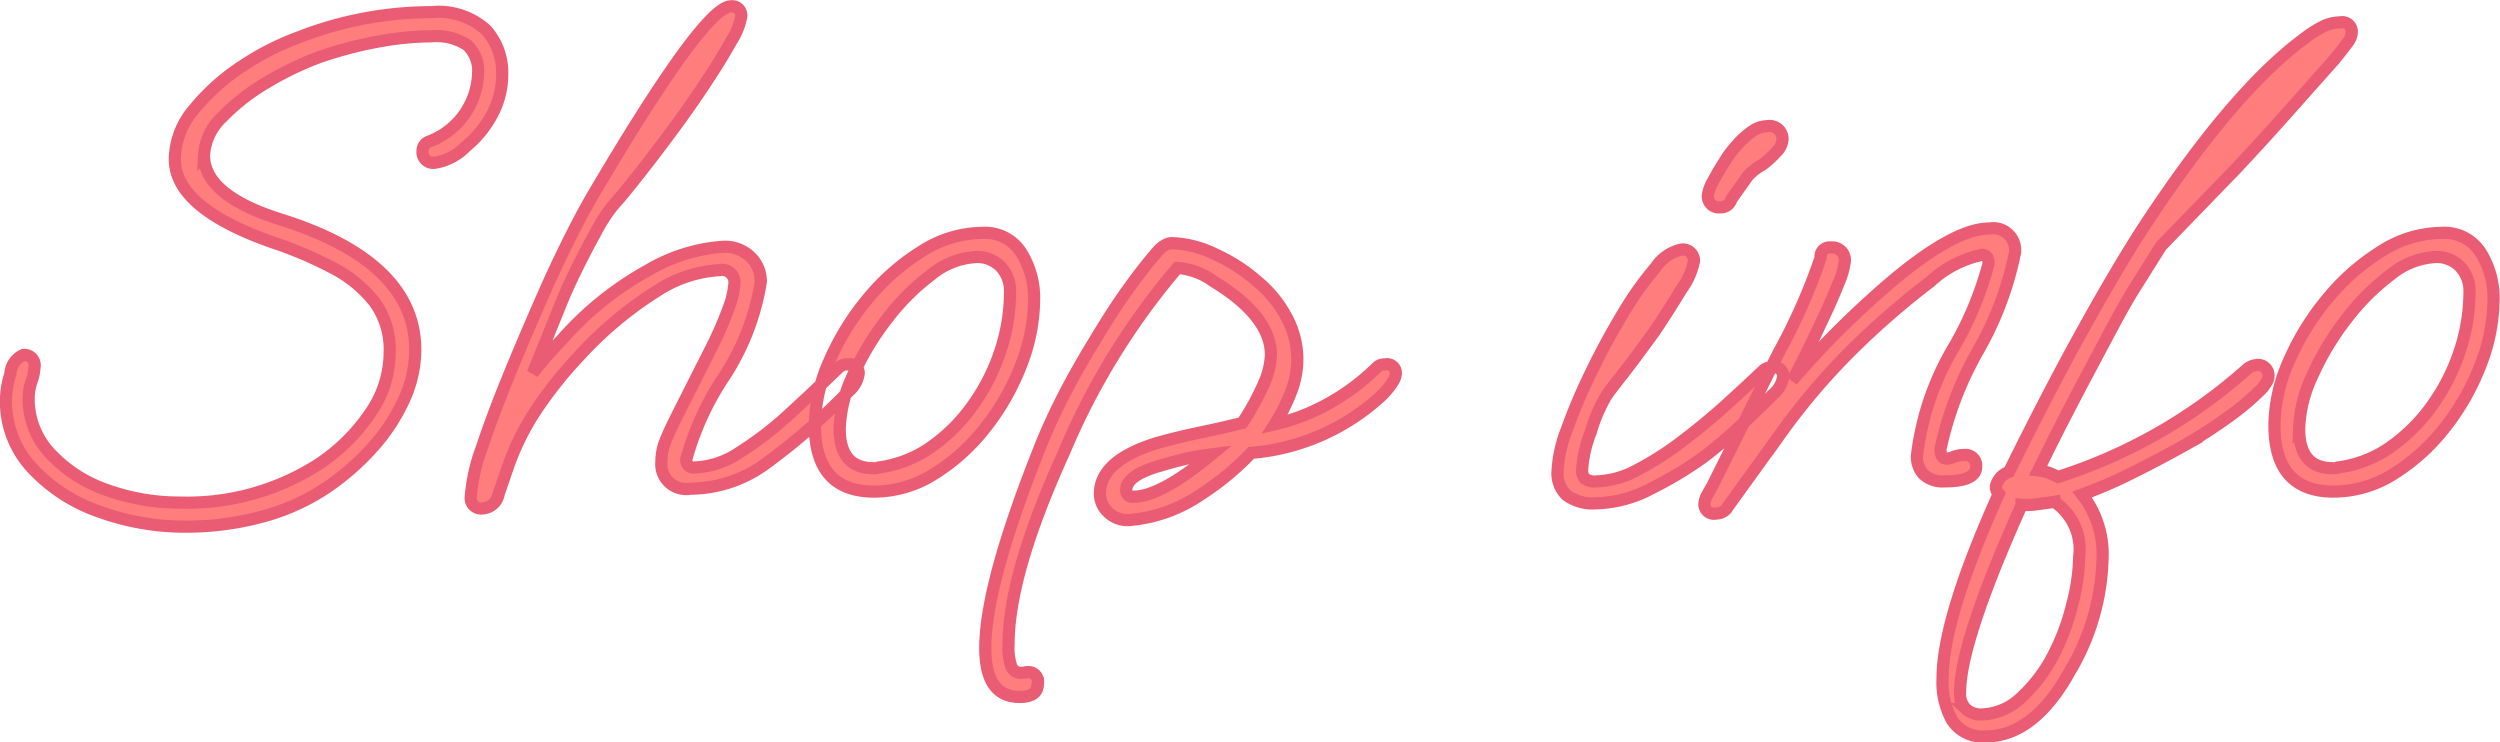 <svg xmlns="http://www.w3.org/2000/svg" width="102.625" height="30.47" viewBox="0 0 102.625 30.47">
  <defs>
    <style>
      .cls-1 {
        fill: #ff7d7d;
        stroke: #ea5c74;
        stroke-width: 0.5px;
        fill-rule: evenodd;
      }
    </style>
  </defs>
  <path id="text-shop-info.svg" class="cls-1" d="M761.506,1652.93a8.857,8.857,0,0,0,2.805-1.3,10.3,10.3,0,0,0,1.695-1.5,7.7,7.7,0,0,0,1.29-1.92,4.949,4.949,0,0,0,.5-2.13q0-3.6-5.49-5.34-3.18-.99-3.18-2.64a2.3,2.3,0,0,1,.735-1.56,8.441,8.441,0,0,1,1.845-1.44,12.813,12.813,0,0,1,2.19-1.05,16.253,16.253,0,0,1,2.415-.63,12.4,12.4,0,0,1,2.145-.21,2.29,2.29,0,0,1,1.485.37,1.455,1.455,0,0,1,.435,1.16,3.1,3.1,0,0,1-2.01,2.79,0.4,0.4,0,0,0-.27.39,0.438,0.438,0,0,0,.51.48,2.239,2.239,0,0,0,1.26-.66,4.316,4.316,0,0,0,1.1-1.35,3.472,3.472,0,0,0,.4-1.62,2.63,2.63,0,0,0-.66-1.82,2.91,2.91,0,0,0-2.25-.73,15.012,15.012,0,0,0-5.49,1.05,10.908,10.908,0,0,0-2.25,1.15,8.661,8.661,0,0,0-1.98,1.76,3.23,3.23,0,0,0-.81,2.07q0,2.01,4.02,3.42a16.2,16.2,0,0,1,2.49,1.06,5.193,5.193,0,0,1,1.695,1.4,3.277,3.277,0,0,1,.615,2.04,4.4,4.4,0,0,1-.81,2.53,7.724,7.724,0,0,1-2.04,2.03,9.962,9.962,0,0,1-5.76,1.62,8.791,8.791,0,0,1-2.985-.51,5.728,5.728,0,0,1-2.325-1.49,3.261,3.261,0,0,1-.9-2.29,2.18,2.18,0,0,1,.12-0.69,1.93,1.93,0,0,0,.12-0.57,0.426,0.426,0,0,0-.45-0.51,0.893,0.893,0,0,0-.54.78,3.59,3.59,0,0,0-.18,1.08,4,4,0,0,0,1.05,2.76,6.782,6.782,0,0,0,2.745,1.8,10.292,10.292,0,0,0,3.615.63A11.975,11.975,0,0,0,761.506,1652.93Zm9.705-.91,0.36-1.05a10.439,10.439,0,0,1,1.215-2.46,16.84,16.84,0,0,1,1.725-2.16,15.435,15.435,0,0,1,3.165-2.66,5.252,5.252,0,0,1,2.595-.88,0.511,0.511,0,0,1,.63.51,3.527,3.527,0,0,1-.24,1.05,15.028,15.028,0,0,1-.75,1.71l-1.38,2.73q-0.33.66-.48,1.05a2.237,2.237,0,0,0-.15.81,1.023,1.023,0,0,0,1.2,1.11,5.264,5.264,0,0,0,3.03-.99,26.083,26.083,0,0,0,3.45-3,1.157,1.157,0,0,0,.42-0.75,0.363,0.363,0,0,0-.45-0.36,0.489,0.489,0,0,0-.36.12q-0.99.96-2.04,1.92a13.986,13.986,0,0,1-2.04,1.57,3.534,3.534,0,0,1-1.83.62,0.306,0.306,0,0,1-.36-0.33,11.584,11.584,0,0,1,1.53-3.36,9.984,9.984,0,0,0,1.53-3.93,1.389,1.389,0,0,0-.42-1.02,1.5,1.5,0,0,0-1.11-.42,6.975,6.975,0,0,0-3.105.97,13.166,13.166,0,0,0-3.555,2.87,15,15,0,0,0-1.17,1.35l1.14-2.82c0.16-.4.37-0.87,0.63-1.4s0.525-1.04.8-1.54a6.872,6.872,0,0,1,.735-1.14c0.26-.28.6-0.7,1.035-1.25s0.89-1.15,1.38-1.81,0.95-1.32,1.38-1.97,0.78-1.22,1.05-1.71a2.715,2.715,0,0,0,.405-1,0.371,0.371,0,0,0-.42-0.42q-1.08,0-5.52,7.5c-0.3.5-.62,1.08-0.96,1.75s-0.67,1.36-.99,2.06c-0.56,1.26-1.085,2.48-1.575,3.67s-0.885,2.24-1.185,3.15a7.305,7.305,0,0,0-.45,2,0.424,0.424,0,0,0,.48.48,0.714,0.714,0,0,0,.66-0.57h0Zm17.88-.84a8.12,8.12,0,0,0,2.1-1.89,9.791,9.791,0,0,0,1.47-2.57,7.543,7.543,0,0,0,.54-2.74,3.515,3.515,0,0,0-.51-1.86,1.755,1.755,0,0,0-1.62-.84,4.662,4.662,0,0,0-2.475.75,9.085,9.085,0,0,0-2.205,1.93,10.57,10.57,0,0,0-1.59,2.57,6.618,6.618,0,0,0-.6,2.64q0,2.73,2.43,2.73A4.622,4.622,0,0,0,789.091,1651.18Zm-3.87-1.86a5.469,5.469,0,0,1,.54-2.18,11.346,11.346,0,0,1,1.395-2.32,9.319,9.319,0,0,1,1.83-1.83,3.155,3.155,0,0,1,1.845-.72,1.341,1.341,0,0,1,.99.39,1.46,1.46,0,0,1,.39,1.08,7.636,7.636,0,0,1-.39,2.37,8.206,8.206,0,0,1-1.125,2.23,7.087,7.087,0,0,1-1.725,1.73,4.8,4.8,0,0,1-2.16.84,0.4,0.4,0,0,1-.21.03q-1.38,0-1.38-1.62h0Zm8.13,10.47a0.39,0.39,0,0,0-.39-0.48,0.487,0.487,0,0,0-.12.01,0.605,0.605,0,0,1-.15.02,0.43,0.43,0,0,1-.42-0.24,2.383,2.383,0,0,1-.12-0.93q0-2.88,2.28-7.89a28.836,28.836,0,0,1,4.65-7.56,2.822,2.822,0,0,1,1.47.54q2.37,1.44,2.37,3.03a3.18,3.18,0,0,1-.285,1.17,10.477,10.477,0,0,1-.885,1.62q-0.84.21-1.71,0.39t-1.74.42q-2.4.72-2.4,2.1a1.034,1.034,0,0,0,.33.75,1.138,1.138,0,0,0,.84.33,6.052,6.052,0,0,0,2.97-1.05,11.218,11.218,0,0,0,2.07-1.71,8.937,8.937,0,0,0,5.34-2.34,3.141,3.141,0,0,0,.465-0.56,0.763,0.763,0,0,0,.135-0.37,0.363,0.363,0,0,0-.45-0.36,0.446,0.446,0,0,0-.33.12,9.167,9.167,0,0,1-2.295,1.65,8.164,8.164,0,0,1-1.9.69,7.32,7.32,0,0,0,.675-1.34,3.732,3.732,0,0,0,.255-1.33,3.639,3.639,0,0,0-.45-1.74,4.814,4.814,0,0,0-1.17-1.44,7.064,7.064,0,0,0-1.77-1.14,4.355,4.355,0,0,0-1.77-.45,0.581,0.581,0,0,0-.225.06,1.137,1.137,0,0,0-.315.24q-0.51.57-1.185,1.5t-1.425,2.19q-0.72,1.17-1.26,2.22t-0.93,2.01q-2.31,5.76-2.31,8.4,0,2.01,1.41,2.01,0.75,0,.75-0.54h0Zm3.63-7.95q0-.6,1.35-0.99,0.81-.24,1.245-0.33t0.915-.15q-2.1,1.74-3.21,1.74a0.253,0.253,0,0,1-.3-0.27h0Zm24.705-11.72a0.472,0.472,0,0,0,.135-0.22l0.66-.93a2.148,2.148,0,0,1,.6-0.48,3.732,3.732,0,0,0,.585-0.53,0.8,0.8,0,0,0,.255-0.49,0.532,0.532,0,0,0-.63-0.57,1.14,1.14,0,0,0-.525.15,3.454,3.454,0,0,0-.795.72,3.789,3.789,0,0,0-.42.57c-0.18.28-.34,0.55-0.48,0.82a1.571,1.571,0,0,0-.21.56,0.451,0.451,0,0,0,.51.51A0.429,0.429,0,0,0,821.686,1640.12Zm-3.165,11.66a15.5,15.5,0,0,0,2.19-1.32q0.63-.48,1.32-1.11t1.5-1.44a1.157,1.157,0,0,0,.42-0.75,0.363,0.363,0,0,0-.45-0.36,0.489,0.489,0,0,0-.36.12q-0.6.57-1.455,1.35c-0.57.52-1.175,1.02-1.815,1.51a12.789,12.789,0,0,1-1.89,1.22,3.728,3.728,0,0,1-1.68.48,0.69,0.69,0,0,1-.5-0.12,0.534,0.534,0,0,1-.105-0.36,5.155,5.155,0,0,1,.36-1.56,6.337,6.337,0,0,1,.63-1.47c0.08-.12.25-0.35,0.51-0.68s0.53-.68.81-1.06,0.5-.68.66-0.9q0.6-.9,1.11-1.74a2.968,2.968,0,0,0,.51-1.14,0.453,0.453,0,0,0-.54-0.48,1.722,1.722,0,0,0-1.035.73,13.384,13.384,0,0,0-1.335,1.88q-0.69,1.14-1.3,2.4a22.97,22.97,0,0,0-1,2.35,5.558,5.558,0,0,0-.39,1.73,1.249,1.249,0,0,0,.375.99,1.82,1.82,0,0,0,1.215.33A5.058,5.058,0,0,0,818.521,1651.78Zm3.15,0.75,2.1-2.91a27.064,27.064,0,0,1,3.03-3.57,32.615,32.615,0,0,1,3.18-2.76,4.5,4.5,0,0,1,2.13-1.11q0.27,0,.27.36a13.73,13.73,0,0,1-1.47,3.51,11.284,11.284,0,0,0-1.47,4.38,1.054,1.054,0,0,0,.27.76,1.154,1.154,0,0,0,.87.29q1.29,0,1.29-.6a0.438,0.438,0,0,0-.51-0.48,1.114,1.114,0,0,0-.4.07,0.964,0.964,0,0,1-.285.08q-0.27,0-.27-0.39a14.011,14.011,0,0,1,1.53-4.02,13.453,13.453,0,0,0,1.53-4.05,0.9,0.9,0,0,0-1.05-.99q-1.53,0-4.38,2.49-0.96.84-1.89,1.77t-1.83,1.98q0.48-.84,1.2-2.4,0.42-.87.69-1.56a3.377,3.377,0,0,0,.27-0.9,0.517,0.517,0,0,0-.57-0.6,0.371,0.371,0,0,0-.42.42,24.218,24.218,0,0,1-1.74,3.93l-2.7,5.43c-0.06.1-.13,0.22-0.21,0.37a0.861,0.861,0,0,0-.12.38,0.39,0.39,0,0,0,.48.39,0.552,0.552,0,0,0,.48-0.27h0Zm14.1,6.66a9.539,9.539,0,0,0,1.29-4.56,3.97,3.97,0,0,0-.84-2.61,18.155,18.155,0,0,0,1.935-.83c0.67-.33,1.365-0.69,2.085-1.09a20.467,20.467,0,0,0,2.1-1.35,10.175,10.175,0,0,0,1.29-1.11q0.09-.12.165-0.24a0.45,0.45,0,0,0,.075-0.24,0.426,0.426,0,0,0-.51-0.45,0.66,0.66,0,0,0-.36.15,21.4,21.4,0,0,1-7.77,4.44c-0.12-.06-0.245-0.12-0.375-0.17a1.851,1.851,0,0,0-.435-0.1q0.6-1.23,1.065-2.13t0.765-1.47c0.5-.94.935-1.76,1.305-2.45s0.685-1.23.945-1.63l0.96-1.53,2.76-2.85c0.22-.22.51-0.53,0.87-0.92s0.755-.82,1.185-1.3,0.845-.95,1.245-1.4,0.75-.84,1.05-1.18c0.26-.32.445-0.56,0.555-0.71a0.728,0.728,0,0,0,.165-0.43,0.39,0.39,0,0,0-.48-0.39,1.6,1.6,0,0,0-.72.18,4.668,4.668,0,0,0-.75.48q-2.97,2.19-6.69,7.89-1.11,1.74-2.475,4.21t-2.955,5.69a0.826,0.826,0,0,0-.54.6,0.407,0.407,0,0,0,.12.3q-2.31,5.13-2.31,7.59a3.2,3.2,0,0,0,.4,1.72,1.488,1.488,0,0,0,1.365.65q2.01,0,3.51-2.76h0Zm-4.32,1.63a0.87,0.87,0,0,1-.24-0.67q0-2.07,2.52-7.68v-0.03a2.692,2.692,0,0,0,.63-0.02c0.22-.03.46-0.06,0.72-0.1a2.346,2.346,0,0,1,1.02,2.25,8.114,8.114,0,0,1-.285,1.96,9.082,9.082,0,0,1-.705,1.94,6.233,6.233,0,0,1-1.365,1.86,2.461,2.461,0,0,1-1.665.72A0.887,0.887,0,0,1,831.451,1660.82Zm17.55-9.64a8.12,8.12,0,0,0,2.1-1.89,9.791,9.791,0,0,0,1.47-2.57,7.543,7.543,0,0,0,.54-2.74,3.515,3.515,0,0,0-.51-1.86,1.755,1.755,0,0,0-1.62-.84,4.662,4.662,0,0,0-2.475.75,9.085,9.085,0,0,0-2.2,1.93,10.57,10.57,0,0,0-1.59,2.57,6.618,6.618,0,0,0-.6,2.64q0,2.73,2.43,2.73A4.622,4.622,0,0,0,849,1651.18Zm-3.87-1.86a5.469,5.469,0,0,1,.54-2.18,11.346,11.346,0,0,1,1.395-2.32,9.319,9.319,0,0,1,1.83-1.83,3.155,3.155,0,0,1,1.845-.72,1.341,1.341,0,0,1,.99.39,1.46,1.46,0,0,1,.39,1.08,7.636,7.636,0,0,1-.39,2.37,8.206,8.206,0,0,1-1.125,2.23,7.087,7.087,0,0,1-1.725,1.73,4.8,4.8,0,0,1-2.16.84,0.4,0.4,0,0,1-.21.03q-1.38,0-1.38-1.62h0Z" transform="translate(-750.75 -1631.72)"/>
</svg>
